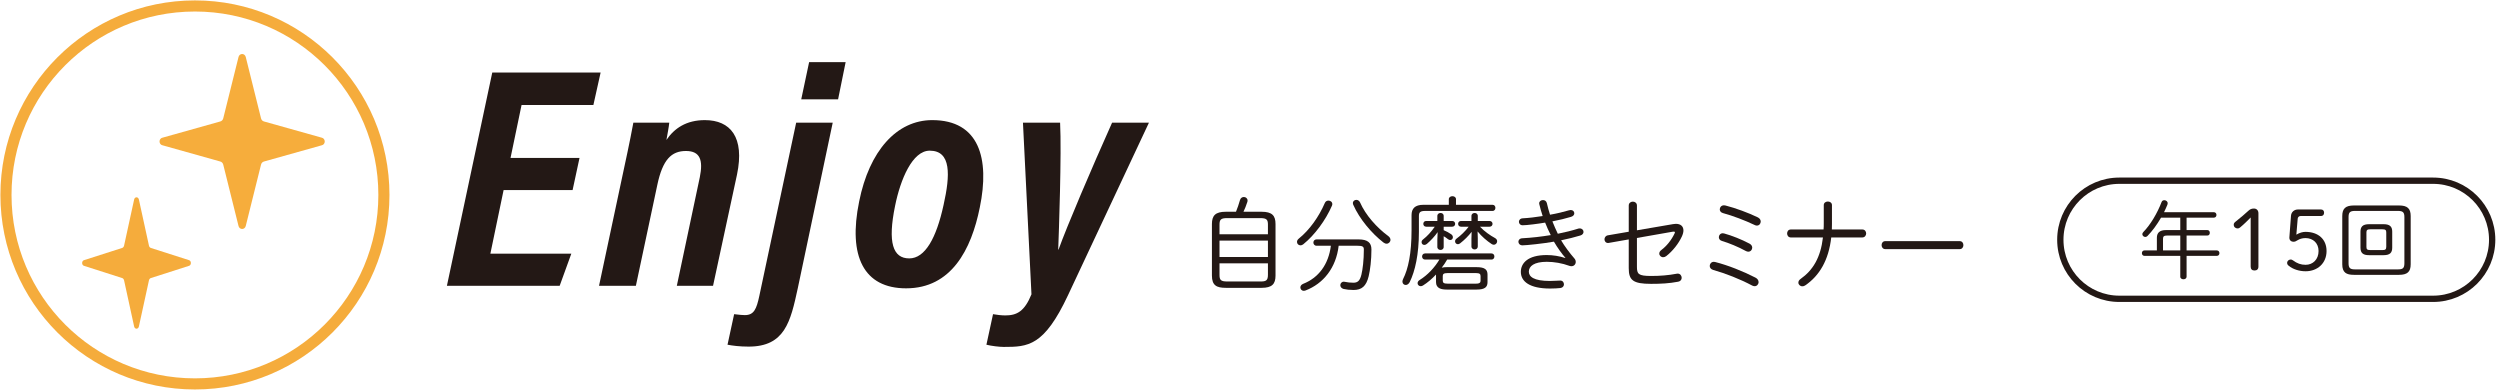 <?xml version="1.0" encoding="UTF-8"?><svg id="_レイヤー_2" xmlns="http://www.w3.org/2000/svg" viewBox="0 0 1257 196"><defs><style>.cls-1{fill:#f5ac3c;}.cls-2{fill:#f6ad3c;}.cls-3{fill:#231815;}.cls-4{stroke:#231815;stroke-width:3.167px;}.cls-4,.cls-5{fill:none;stroke-miterlimit:10;}.cls-5{stroke:#f5ac3c;stroke-width:5.587px;}</style></defs><g><g><path class="cls-3" d="m287.902,95.555h-34.687l-6.656,31.994h40.699l-5.859,16.154h-56.694l22.804-107.224h54.479l-3.633,16.312h-36.116l-5.543,26.61h34.687l-3.481,16.154Z"/><path class="cls-3" d="m313.227,87.162c3.644-16.79,4.594-22.174,5.226-25.499h18.058c-.164,1.899-.949,6.018-1.429,8.71,3.961-5.859,9.984-9.978,19.324-9.978,12.832,0,20.109,8.554,16.159,27.401l-12.046,55.909h-18.211l11.566-54.643c1.735-8.552.153-13.145-6.972-13.145-7.289,0-11.719,4.277-14.414,17.106l-10.769,50.682h-18.527l12.035-56.542Z"/><path class="cls-3" d="m418.694,61.663l-17.578,83.309c-3.644,16.787-6.492,29.299-24.703,29.299-4.594,0-8.085-.475-10.617-.949l3.328-15.363c2.215.316,4.43.475,5.379.475,4.594,0,5.859-3.009,7.289-9.662l18.527-87.109h18.374Zm-15.832-11.721l3.961-18.688h18.363l-3.797,18.688h-18.527Z"/><path class="cls-3" d="m492.65,104.265c-4.277,21.383-14.414,40.707-37.054,40.707-21.222,0-29.307-15.998-23.601-43.716,5.063-25.341,18.844-40.862,36.738-40.862,23.601,0,28.991,19.324,23.917,43.871Zm-42.597-.791c-3.808,18.53-1.113,26.451,7.125,26.451,7.922,0,13.617-10.136,17.261-26.926,3.328-14.888,3.961-27.242-6.972-27.242-8.707,0-14.73,14.414-17.414,27.717Z"/><path class="cls-3" d="m533.021,61.663c.797,15.521-.633,55.592-.949,63.828h.164c4.277-11.88,16.629-40.862,26.929-63.828h18.527l-40.71,86.793c-12.035,25.658-20.109,25.974-32.308,25.974-2.215,0-6.176-.475-8.707-1.107l3.328-15.363c1.582.316,4.277.633,6.176.633,5.859,0,9.656-2.059,13.148-10.611l-4.277-86.318h18.68Z"/></g><g><path class="cls-3" d="m616.36,144.724c-4.637,0-7.005-1.184-7.005-6.178v-25.898c0-4.274,1.751-6.178,7.005-6.178h5.096c.769-1.907,1.44-3.863,2.008-5.87.311-1.083,1.135-1.544,1.959-1.544.927,0,1.849.668,1.849,1.749,0,.207,0,.464-.104.723-.562,1.852-1.282,3.5-1.953,4.943h9.111c5.254,0,7.005,1.904,7.005,6.178v25.898c0,4.272-1.751,6.178-7.005,6.178h-17.965Zm21.157-31.716c0-2.575-.616-3.347-3.912-3.347h-16.525c-3.295,0-3.912.772-3.912,3.347v4.787h24.348v-4.787Zm-24.348,16.217h24.348v-8.238h-24.348v8.238Zm20.437,12.305c2.782,0,3.912-.308,3.912-3.344v-5.767h-24.348v5.767c0,2.572.616,3.344,3.912,3.344h16.525Z"/><path class="cls-3" d="m667.932,100.855c.977,0,1.953.671,1.953,1.751,0,.256-.049.567-.202.876-3.142,7.207-8.653,14.725-14.419,19.359-.464.36-.927.516-1.391.516-.977,0-1.746-.775-1.746-1.699,0-.567.256-1.184.922-1.699,5.406-4.326,10.147-11.069,13.082-17.919.36-.824,1.08-1.184,1.8-1.184Zm-5.974,22.706c-1.031,0-1.593-.824-1.593-1.596,0-.824.562-1.596,1.593-1.596h21.108c4.583,0,6.492,1.648,6.492,5.046,0,5.303-.622,10.347-1.391,13.489-1.238,5.046-3.502,6.899-7.621,6.899-1.904,0-3.655-.205-4.992-.516-1.135-.308-1.648-1.132-1.648-1.904,0-.876.666-1.751,1.8-1.751.207,0,.464.052.671.104,1.184.256,2.575.412,4.119.412,2.057,0,3.241-.876,4.015-4.015.666-2.731,1.233-7.414,1.233-12.665,0-1.495-.616-1.907-3.344-1.907h-9.318c-1.288,11.121-7.676,19.051-16.683,22.502-.311.101-.567.153-.878.153-1.026,0-1.697-.824-1.697-1.699,0-.668.415-1.388,1.391-1.8,7.72-3.039,12.766-9.681,13.95-19.155h-7.207Zm18.276-21.47c0-.977.824-1.596,1.751-1.596.72,0,1.446.412,1.855,1.288,2.728,6.282,8.391,12.665,14.157,16.888.775.567,1.135,1.288,1.135,1.904,0,1.031-.873,1.959-1.959,1.959-.513,0-1.026-.207-1.593-.619-5.974-4.635-12.051-11.893-15.139-18.895-.153-.308-.207-.616-.207-.927Z"/><path class="cls-3" d="m750.448,102.967c.977,0,1.44.772,1.44,1.544s-.464,1.547-1.44,1.547h-33.879c-2.526,0-3.142.72-3.142,2.572v7.93c0,11.277-1.904,19.771-4.632,25.281-.513.977-1.288,1.44-2.008,1.44-.878,0-1.648-.668-1.648-1.699,0-.36.104-.772.306-1.236,2.63-5.147,4.277-12.973,4.277-24.61v-7.567c0-3.246,1.648-5.202,5.968-5.202h12.772v-2.831c0-.979.927-1.492,1.8-1.492.927,0,1.806.513,1.806,1.492v2.831h18.38Zm-28.424,35.063c-2.008,2.163-4.223,4.067-6.536,5.51-.415.256-.775.36-1.135.36-.927,0-1.593-.723-1.593-1.495,0-.565.306-1.184,1.08-1.648,3.863-2.368,7.518-6.228,9.886-10.246h-7.207c-.982,0-1.495-.772-1.495-1.544s.513-1.544,1.495-1.544h33.361c1.031,0,1.495.772,1.495,1.544s-.464,1.544-1.495,1.544h-22.242c-.824,1.391-1.697,2.78-2.728,4.067.873-.205,1.751-.256,2.624-.256h14.883c4.168,0,5.505,1.236,5.505,3.759v3.759c0,2.523-1.337,3.759-5.505,3.759h-14.883c-2.728,0-5.51-.516-5.51-3.759v-3.811Zm-4.943-24.045c-.977,0-1.44-.72-1.44-1.44s.464-1.443,1.44-1.443h5.614v-2.523c0-1.028.824-1.492,1.598-1.492.824,0,1.593.464,1.593,1.492v2.523h4.272c.982,0,1.495.723,1.495,1.443s-.513,1.44-1.495,1.44h-4.272v1.751c1.44.567,2.575,1.236,3.71,2.008.666.412.922,1.031.922,1.544,0,.775-.562,1.391-1.337,1.391-.36,0-.769-.104-1.184-.464-.927-.72-1.44-1.08-2.111-1.44v5.406c0,.977-.769,1.492-1.593,1.492-.775,0-1.598-.516-1.598-1.492v-3.554l.153-3.912c-1.489,2.163-3.399,4.171-5.406,5.919-.464.363-.873.516-1.288.516-.824,0-1.386-.616-1.386-1.391,0-.461.202-.977.769-1.388,2.062-1.596,4.015-3.707,5.87-6.386h-4.326Zm25.128,28.628c1.953,0,2.215-.72,2.215-1.492v-2.319c0-1.028-.518-1.492-2.215-1.492h-14.468c-1.8,0-2.319.464-2.319,1.492v2.319c0,1.028.518,1.492,2.319,1.492h14.468Zm1.904-28.628c2.264,2.37,5.199,4.43,7.518,5.666.824.461,1.135,1.028,1.135,1.648,0,.876-.671,1.749-1.702,1.749-.311,0-.671-.101-1.08-.36-2.422-1.596-4.997-3.808-7.054-6.331l.104,3.552v4.015c0,.979-.775,1.495-1.598,1.495-.769,0-1.593-.516-1.593-1.495v-4.067l.104-3.295c-1.648,2.111-3.655,4.119-5.767,5.767-.415.308-.775.464-1.135.464-.824,0-1.44-.668-1.44-1.44,0-.464.202-.979.769-1.391,2.215-1.648,4.223-3.552,6.078-5.974h-3.863c-.977,0-1.44-.72-1.44-1.44s.464-1.443,1.44-1.443h5.254v-2.523c0-1.028.824-1.492,1.593-1.492.824,0,1.598.464,1.598,1.492v2.523h5.919c.977,0,1.495.723,1.495,1.443s-.518,1.44-1.495,1.44h-4.839Z"/><path class="cls-3" d="m787.082,129.636c-1.904-2.16-3.961-5.044-5.767-8.134-5.046.927-13.95,1.855-15.805,1.855-1.337,0-2.062-.927-2.062-1.803,0-.824.622-1.699,1.959-1.751,4.735-.256,9.629-.824,14.315-1.596-1.08-2.059-1.959-4.119-2.831-6.282-3.502.619-9.318,1.339-11.277,1.339-1.238,0-1.904-.876-1.904-1.751,0-.824.616-1.697,1.953-1.749,2.99-.155,6.487-.567,9.989-1.135-.671-2.008-1.233-4.015-1.697-5.971-.055-.155-.055-.308-.055-.412,0-1.031.927-1.648,1.909-1.648.873,0,1.697.464,1.953,1.544.415,1.907.977,3.863,1.598,5.818,3.552-.616,6.896-1.44,9.525-2.215.306-.101.616-.153.873-.153,1.135,0,1.8.772,1.8,1.648,0,.72-.464,1.44-1.648,1.8-2.673.824-5.919,1.598-9.367,2.267.824,2.111,1.751,4.171,2.728,6.23,3.655-.723,7.158-1.596,10.246-2.575.256-.104.513-.104.775-.104,1.184,0,1.904.824,1.904,1.751,0,.72-.518,1.492-1.598,1.803-2.881.873-6.176,1.697-9.678,2.42,1.697,2.883,4.375,6.487,6.639,9.062.518.565.726,1.184.726,1.8,0,1.187-.878,2.163-2.166,2.163-.311,0-.616-.052-.927-.153-3.808-1.391-7.774-2.062-11.479-2.062-6.388,0-9.013,2.215-9.013,4.943,0,2.523,2.471,4.686,10.557,4.686,1.751,0,4.375-.205,5.248-.205,1.189,0,1.855.925,1.855,1.904,0,.824-.567,1.699-1.751,1.852-1.391.155-3.088.259-5.248.259-10.196,0-14.676-3.502-14.676-8.393,0-4.272,3.399-8.443,12.973-8.443,3.246,0,6.334.516,9.373,1.492l.049-.104Z"/><path class="cls-3" d="m841.13,112.697c.513-.101,1.031-.153,1.489-.153,2.422,0,3.813,1.236,3.813,3.347,0,.824-.256,1.852-.775,2.987-1.648,3.552-4.583,7.362-7.927,9.935-.513.36-1.031.516-1.495.516-1.08,0-1.953-.824-1.953-1.852,0-.567.306-1.236,1.08-1.803,2.624-1.956,5.046-4.995,6.59-8.238.104-.256.207-.464.207-.619,0-.256-.158-.36-.567-.36-.158,0-.36,0-.622.052l-17.916,3.142v14.416c0,3.707.671,4.684,7.109,4.684,4.479,0,8.598-.308,12.919-1.132.158-.052.311-.052.464-.052,1.288,0,2.008,1.083,2.008,2.111,0,.876-.562,1.751-1.746,1.956-4.534.876-8.756,1.083-13.644,1.083-9.116,0-11.228-1.855-11.228-7.878v-14.468l-9.989,1.751c-.153.052-.306.052-.409.052-1.184,0-1.8-.927-1.8-1.855,0-.876.562-1.803,1.697-2.008l10.502-1.803v-13.181c0-1.288,1.031-1.956,2.062-1.956s2.057.668,2.057,1.956v12.461l18.074-3.091Z"/><path class="cls-3" d="m882.615,139.574c1.135.567,1.598,1.443,1.598,2.267,0,1.08-.824,2.059-1.959,2.059-.409,0-.824-.104-1.233-.308-6.078-3.246-13.443-6.129-19.667-7.878-1.189-.36-1.702-1.184-1.702-2.008,0-1.031.775-2.062,2.062-2.062.202,0,.458.052.72.104,6.432,1.648,13.846,4.583,20.18,7.826Zm-2.984-17.092c.977.516,1.391,1.288,1.391,2.059,0,1.028-.824,2.008-1.959,2.008-.415,0-.824-.104-1.288-.36-3.863-2.111-8.391-3.966-11.997-5.046-1.08-.308-1.544-1.08-1.544-1.904,0-.979.775-1.959,1.959-1.959.202,0,.464.052.72.104,3.759,1.031,8.751,2.987,12.717,5.098Zm4.223-13.181c1.026.516,1.44,1.339,1.44,2.111,0,1.028-.775,2.008-1.904,2.008-.36,0-.72-.052-1.08-.259-4.845-2.316-11.069-4.684-16.012-6.023-1.135-.308-1.598-1.08-1.598-1.904,0-.979.769-2.008,2.111-2.008.256,0,.513.049.769.101,4.894,1.236,11.637,3.707,16.274,5.974Z"/><path class="cls-3" d="m916.887,115.376c.104-1.031.104-2.111.104-3.243v-9.01c0-1.184,1.026-1.803,2.057-1.803s2.062.619,2.062,1.803v9.474c0,.925-.055,1.852-.055,2.78h15.292c1.288,0,1.959.979,1.959,2.008,0,.979-.671,2.008-1.959,2.008h-15.598c-1.288,11.481-5.974,19.258-13.077,24.097-.518.36-.982.464-1.446.464-1.129,0-2.008-.876-2.008-1.855,0-.668.36-1.339,1.184-1.904,6.127-4.326,9.989-10.657,11.173-20.802h-16.116c-1.288,0-1.904-1.028-1.904-2.008,0-1.028.616-2.008,1.904-2.008h16.427Z"/><path class="cls-3" d="m985.349,121.246c1.233,0,1.849.977,1.849,2.008,0,.977-.616,2.008-1.849,2.008h-37.436c-1.233,0-1.849-1.031-1.849-2.008,0-1.031.616-2.008,1.849-2.008h37.436Z"/></g></g><g><circle class="cls-5" cx="98.015" cy="98.015" r="95.015"/><path class="cls-2" d="m161.826,69.238l-29.05-8.152c-.76-.179-1.381-.824-1.544-1.635l-7.662-30.768c-.203-.895-.952-1.534-1.825-1.534s-1.623.639-1.826,1.534l-7.657,30.768c-.175.812-.789,1.456-1.549,1.635l-29.05,8.152c-.85.179-1.453.978-1.453,1.904s.603,1.724,1.453,1.897l29.05,8.158c.76.167,1.374.824,1.549,1.635l7.657,30.763c.203.901.952,1.539,1.826,1.539s1.622-.639,1.825-1.539l7.662-30.763c.163-.812.784-1.468,1.544-1.635l29.05-8.158c.851-.173,1.454-.973,1.454-1.897,0-.925-.603-1.724-1.454-1.904Z"/><path class="cls-1" d="m95.022,130.806l-19.122-6.125c-.501-.132-.908-.619-1.015-1.227l-5.044-23.108c-.134-.672-.627-1.153-1.202-1.153s-1.068.481-1.202,1.153l-5.04,23.108c-.113.608-.518,1.095-1.019,1.227l-19.122,6.125c-.56.133-.956.736-.956,1.429,0,.697.396,1.296.956,1.428l19.122,6.125c.501.128.906.619,1.019,1.227l5.04,23.108c.134.677.627,1.153,1.202,1.153s1.068-.476,1.202-1.153l5.044-23.108c.108-.608.514-1.1,1.015-1.227l19.122-6.125c.561-.132.956-.731.956-1.428,0-.693-.396-1.296-.956-1.429Z"/></g><g><path class="cls-4" d="m1223.374,150.242h-157.752c-16.4,0-29.69-13.294-29.69-29.69s13.29-29.69,29.69-29.69h157.752c16.4,0,29.69,13.294,29.69,29.69s-13.29,29.69-29.69,29.69Z"/><g><path class="cls-3" d="m1084.477,119.53c0-2.395,1.326-3.852,4.583-3.852h7.185v-6.247h-9.667c-2.057,3.552-4.452,6.803-6.847,9.244-.344.341-.731.469-1.069.469-.775,0-1.5-.641-1.5-1.413,0-.341.169-.726.513-1.069,3.552-3.636,7.021-9.457,9.16-15.063.256-.685.813-.941,1.413-.941.813,0,1.664.6,1.664,1.541,0,.213-.038.428-.125.685-.513,1.241-1.069,2.523-1.713,3.808h25.079c.851,0,1.282.685,1.282,1.369s-.431,1.369-1.282,1.369h-13.737v6.247h10.486c.813,0,1.195.685,1.195,1.369s-.382,1.369-1.195,1.369h-10.486v7.491h15.232c.857,0,1.282.685,1.282,1.369s-.426,1.369-1.282,1.369h-15.232v10.483c0,.857-.769,1.285-1.582,1.285-.775,0-1.588-.428-1.588-1.285v-10.483h-18.014c-.857,0-1.282-.685-1.282-1.369s.426-1.369,1.282-1.369h6.247v-6.378Zm11.768,6.378v-7.491h-6.503c-1.751,0-2.182.472-2.182,1.669v5.821h8.685Z"/><path class="cls-3" d="m1131.64,109.347c-1.5,1.538-3.339,3.38-5.308,5.005-.426.385-.813.513-1.238.513-1.069,0-1.969-.726-1.969-1.882,0-.556.213-.941.769-1.413,2.482-1.967,4.883-4.021,6.803-5.775.775-.685,1.588-.944,2.613-.944,1.369,0,2.226.985,2.226,2.354v26.831c0,1.285-.731,1.969-1.969,1.969s-1.926-.685-1.926-1.969v-24.689Z"/><path class="cls-3" d="m1154.597,117.991c1.631-.985,3.257-1.413,4.583-1.413,6.459,0,10.611,3.723,10.611,9.629,0,6.203-4.621,10.183-10.529,10.183-3.208,0-6.416-1.026-8.511-2.782-.6-.469-.775-.897-.775-1.454,0-.985.9-1.669,1.757-1.669.382,0,.644.044,1.113.385,2.139,1.585,4.021,2.27,6.416,2.27,3.639,0,6.509-2.695,6.509-6.931,0-3.895-2.701-6.506-6.59-6.506-1.669,0-2.951.472-3.939,1.069-.9.556-1.282.772-2.051.772-1.288,0-2.1-.813-2.1-2.013v-.169l.813-10.827c.131-1.926,1.626-3.211,3.508-3.211h11.555c.987,0,1.582.6,1.582,1.626s-.595,1.669-1.582,1.669h-10.311c-.687,0-1.326.6-1.369,1.285l-.687,8.088Z"/><path class="cls-3" d="m1183.55,138.188c-3.852,0-5.859-1.154-5.859-5.306v-24.264c0-3.767,1.669-5.306,5.859-5.306h22.679c4.195,0,5.865,1.538,5.865,5.306v24.264c0,3.764-1.669,5.306-5.865,5.306h-22.679Zm22.084-2.739c2.395,0,3.295-.513,3.295-3.08v-23.238c0-2.482-.857-3.08-3.295-3.08h-21.484c-2.439,0-3.295.597-3.295,3.08v23.238c0,2.48.857,3.08,3.295,3.08h21.484Zm-14.468-7.147c-2.695,0-4.321-.813-4.321-3.764v-8.044c0-2.482,1.113-3.767,4.321-3.767h7.321c3.208,0,4.321,1.285,4.321,3.767v8.044c0,2.482-1.113,3.764-4.321,3.764h-7.321Zm6.721-2.567c1.282,0,1.926-.213,1.926-1.626v-7.19c0-1.198-.344-1.626-1.926-1.626h-6.121c-1.582,0-1.926.428-1.926,1.626v7.19c0,1.198.344,1.626,1.926,1.626h6.121Z"/></g></g></svg>